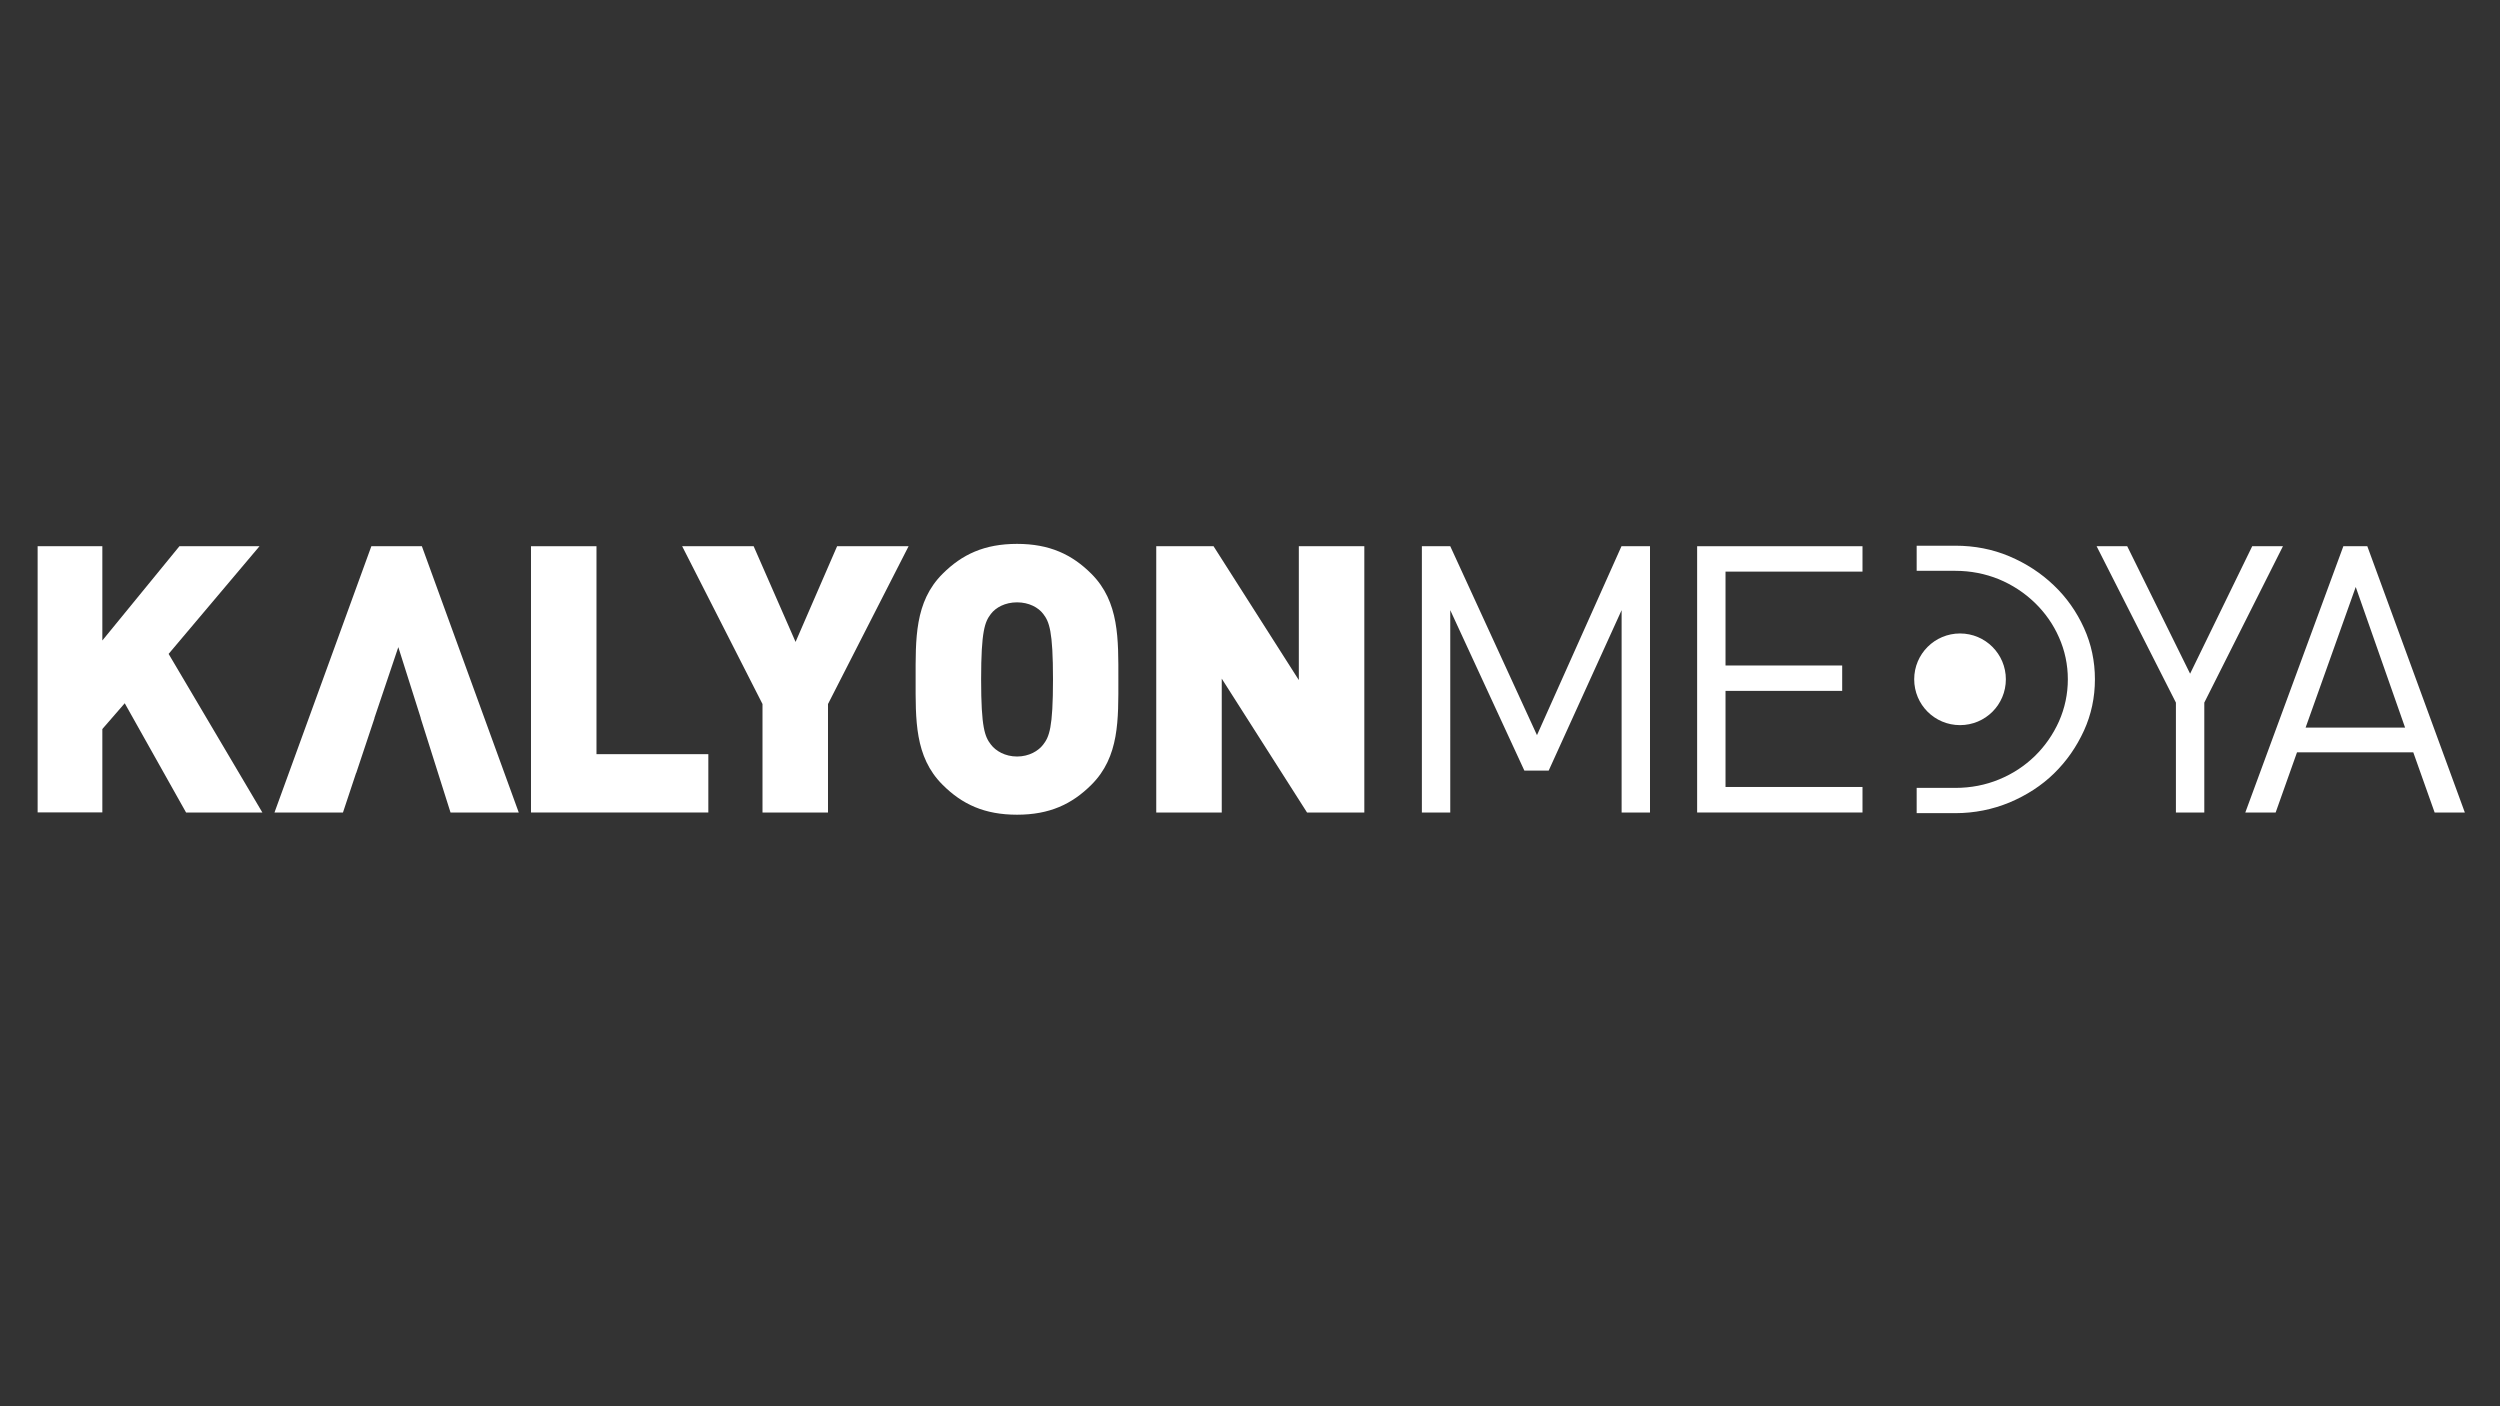 <?xml version="1.0" encoding="utf-8"?>
<!-- Generator: Adobe Illustrator 18.1.1, SVG Export Plug-In . SVG Version: 6.00 Build 0)  -->
<svg version="1.1" id="Layer_1" xmlns="http://www.w3.org/2000/svg" xmlns:xlink="http://www.w3.org/1999/xlink" x="0px" y="0px"
	 viewBox="0 0 1920 1080" enable-background="new 0 0 1920 1080" xml:space="preserve">
<rect x="0" y="0" width="1920" height="1080" fill="#333333" stroke="none"/>
<g>
	<path fill="#FFFFFF" d="M1245.4,624V468.6l-56,123.2h-18.7l-56.9-123.2V624H1092V419.5h21.8l66.6,145.1l64.9-145.1h21.9V624H1245.4
		z"/>
	<path fill="#FFFFFF" d="M1303.4,624V419.5h127V439h-105.2v72.1h89.6v19.5h-89.6v73.8h105.2V624H1303.4z"/>
	<path fill="#FFFFFF" d="M1692.9,539.6V624h-21.8v-84.4l-60.9-120.1h23.5l48.3,97.9l47.7-97.9h23.6L1692.9,539.6z"/>
	<path fill="#FFFFFF" d="M1869.8,624l-16.4-46.2h-89.3l-16.4,46.2h-23.3l75.3-204.5h18.4l74.9,204.5H1869.8z M1809.2,450.8
		l-38.5,108h76.4L1809.2,450.8z"/>
	<g>
		<g>
			<path fill="#FFFFFF" d="M142.9,624l-47.1-83.9l-17.2,19.8v64H28.9V419.5h49.7v72.4l59.2-72.4h61.5l-69.8,82.7L201.5,624H142.9z"
				/>
			<path fill="#FFFFFF" d="M407.8,624V419.5h50.3v159.7h85.9V624H407.8z"/>
			<path fill="#FFFFFF" d="M635.9,540.7V624h-50.3v-83.3l-61.7-121.2h54.9l32.2,73.5l31.9-73.5h54.9L635.9,540.7z"/>
			<path fill="#FFFFFF" d="M838.2,602.7c-14.9,14.9-32.2,23-57.1,23c-25,0-42.2-8-57.2-23c-21.6-21.5-20.7-50.2-20.7-81
				c0-30.7-0.9-59.5,20.7-81c14.9-14.9,32.1-23,57.2-23c24.9,0,42.2,8.1,57.1,23c21.5,21.5,20.7,50.3,20.7,81
				C858.9,552.5,859.8,581.2,838.2,602.7z M801.2,471.5c-3.7-4.9-10.9-8.9-20.1-8.9c-9.2,0-16.4,4-20.1,8.9
				c-4.6,6-7.5,12.9-7.5,50.3c0,37.4,2.9,44,7.5,50c3.7,4.9,10.9,9.2,20.1,9.2c9.2,0,16.4-4.3,20.1-9.2c4.6-6,7.5-12.6,7.5-50
				C808.7,484.4,805.8,477.5,801.2,471.5z"/>
			<path fill="#FFFFFF" d="M1003.8,624l-65.5-102.8V624H888V419.5H932l65.5,102.8V419.5h50.3V624H1003.8z"/>
			<polygon fill="#FFFFFF" points="273.5,593.6 273.6,593.6 287.6,551.6 287.5,551.6 305.9,497 323.2,551.6 323.1,551.6 346,624 
				398.4,624 324,419.5 285.2,419.5 210.8,624 263.4,624 			"/>
		</g>
		<path fill="#FFFFFF" d="M1540.5,521.7c0,19.5-15.7,35.2-35.2,35.2c-19.5,0-35.2-15.7-35.2-35.2c0-19.5,15.8-35.2,35.2-35.2
			C1524.8,486.5,1540.5,502.3,1540.5,521.7z"/>
	</g>
	<path fill="#FFFFFF" d="M1600.5,561.1c5.6-12.3,8.4-25.5,8.4-39.4c0-13.9-2.8-27.1-8.4-39.4c-5.6-12.4-13.4-23.5-23.2-32.8
		c-9.7-9.3-21.2-16.8-34.2-22.3c-12.8-5.4-26.7-8.1-41.3-8.1H1472v19.3h29.8c11.6,0,22.8,2.2,33.2,6.4c10.4,4.3,19.7,10.4,27.6,18
		c8,7.7,14.3,16.7,18.7,26.7c4.5,10.1,6.8,21,6.8,32.2c0,11.3-2.3,22.1-6.8,32.3c-4.5,10-10.7,19-18.5,26.6
		c-7.8,7.6-17,13.7-27.5,18c-10.4,4.3-21.7,6.5-33.5,6.5H1472v19.4h29.8c14.5,0,28.4-2.8,41.5-8.2c13.1-5.5,24.7-13,34.2-22.3
		C1587.2,584.5,1594.7,573.7,1600.5,561.1z"/>
</g>
</svg>
